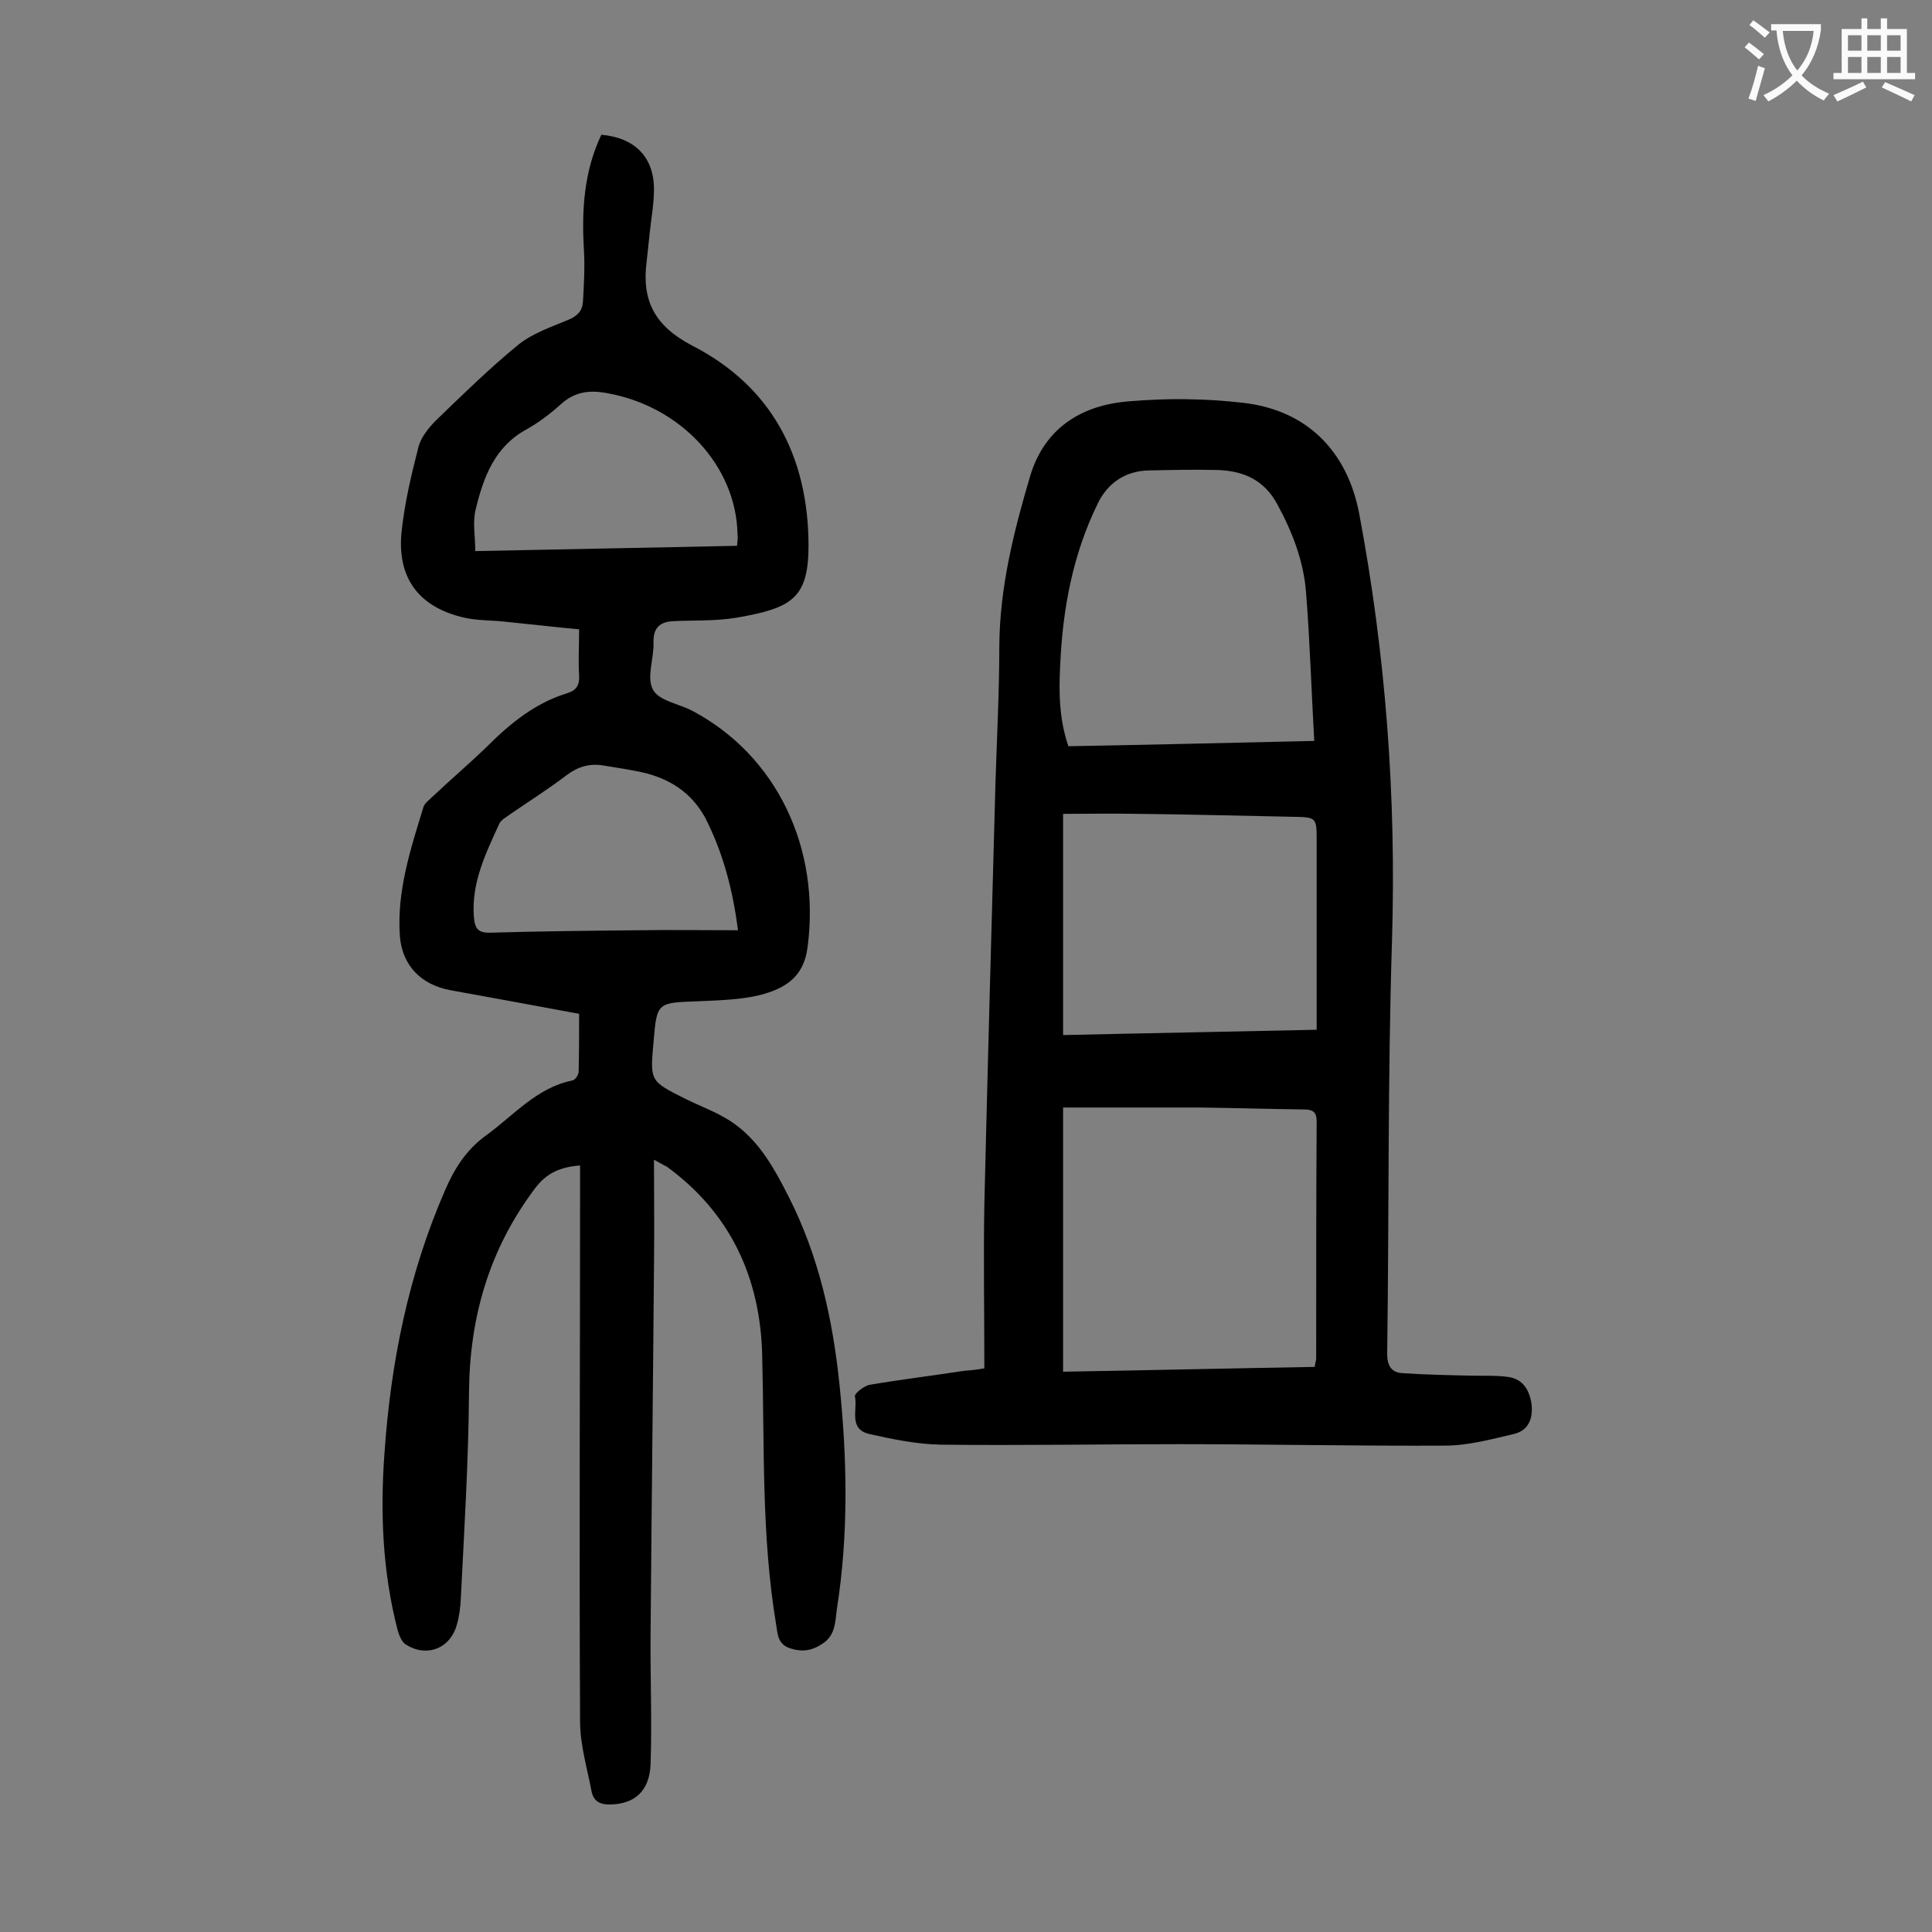 <svg enable-background="new 0 0 400 400" viewBox="0 0 400 400" xmlns="http://www.w3.org/2000/svg"><rect x="0" y="0" width="400" height="400" fill="#808080" stroke="none"/><path d="m135.4 240.1c0 7.7.1 14.9 0 22-.2 25.2-.5 50.4-.7 75.6-.1 9.2.3 18.3 0 27.5-.2 5.7-3.4 8.4-8.6 8.4-2 0-3.2-.8-3.6-2.6-.9-4.8-2.4-9.7-2.4-14.6-.2-37 0-74.1 0-111.1 0-1.3 0-2.6 0-4-4 .3-6.9 1.5-9.3 4.7-9.5 12.6-13.6 26.7-13.7 42.4-.1 14.2-1 28.5-1.7 42.7-.1 1.8-.3 3.5-.8 5.2-1.3 5-6.3 7-10.7 4.1-.8-.6-1.3-1.9-1.6-3-3.1-12-3.6-24.3-2.7-36.5 1.3-18.9 5-37.2 12.6-54.6 1.9-4.4 4.4-8.3 8.4-11.2 5.8-4.2 10.5-9.9 17.9-11.4.6-.1 1.3-1.2 1.3-1.8.1-4 .1-7.9.1-12-9.1-1.7-17.9-3.3-26.7-4.9-5.9-1.1-9.9-5-10.4-11.1-.7-9.3 2.2-18.1 4.9-26.9.3-.8 1.3-1.5 2-2.2 3.7-3.5 7.6-6.8 11.2-10.3 4.8-4.8 10-9 16.6-11 1.9-.6 2.5-1.7 2.4-3.7-.2-3 0-5.9 0-9.5-5.3-.5-10.4-1.1-15.5-1.6-2.7-.3-5.5-.2-8.2-.8-9.3-2.1-13.9-8-13.1-17.4.6-6 2-12 3.5-17.8.5-2.1 2.1-4.1 3.7-5.7 5.6-5.4 11.1-10.8 17.1-15.7 2.9-2.3 6.7-3.6 10.3-5.1 1.9-.8 2.9-1.9 3-3.8.2-3.5.4-7.1.2-10.6-.5-8.3 0-16.3 3.6-23.9 6.9.6 10.9 4.6 10.9 11.3 0 3.1-.6 6.1-.9 9.2-.2 1.9-.4 3.7-.6 5.6-1.1 8.2 1.6 13.5 9.5 17.6 16.3 8.4 23.9 22.8 24 41.2 0 11.1-3.4 13.1-15 15.1-4.2.7-8.6.5-12.9.7-2.8.1-4.3 1.3-4.2 4.5.1 3.3-1.5 7.2-.1 9.7 1.2 2.3 5.4 2.9 8.2 4.4 17.5 9.3 26.5 28.5 23.8 48.9-.8 6.4-4.9 8.6-9.8 9.9-4.1 1-8.5 1.1-12.8 1.3-8.6.3-8.6.2-9.3 8.5-.7 8-.8 8 6.6 11.7 2.6 1.3 5.3 2.3 7.8 3.7 6.8 3.7 10.3 10.1 13.6 16.6 6.2 12.2 9.1 25.3 10.5 38.8 1.6 15.4 1.9 30.9-.5 46.3-.4 2.6-.2 5.6-3 7.4-2.2 1.5-4.3 1.8-6.9.9-2.4-.9-2.4-2.9-2.7-4.8-3.1-18.5-2.4-37.2-2.9-55.9-.4-16-6.6-29.4-19.8-39-.7-.3-1.3-.7-2.6-1.4zm17.4-47.5c-1.1-8.4-3-15.5-6.3-22.3-2.6-5.5-7-8.7-12.7-10.2-2.9-.7-5.8-1.1-8.8-1.6-2.9-.5-5.3.2-7.7 2-3.8 2.9-7.8 5.4-11.7 8.1-.8.6-1.8 1.1-2.2 1.9-2.8 6.1-5.8 12.2-5.3 19.2.2 2.5.8 3.5 3.5 3.4 10.2-.3 20.3-.4 30.5-.5 6.7-.1 13.4 0 20.7 0zm-.2-79.6c.1-1.1.2-1.7.1-2.4-.3-14.2-11.8-26.5-27-29.2-3.7-.7-6.8-.3-9.7 2.4-2.1 1.9-4.5 3.7-7 5.1-6.6 3.6-8.9 9.9-10.5 16.5-.7 2.7-.1 5.6-.1 8.7 18.4-.4 36.2-.7 54.2-1.1z" fill="#000001"/><path d="m203.8 283.3c0-11.7-.2-22.9 0-34 .7-29.1 1.5-58.1 2.3-87.2.3-9.5.8-19 .8-28.5.1-12.1 3-23.6 6.4-35.1 3-9.9 10.6-14.6 20.3-15.4 7.9-.7 16-.6 23.8.3 13.1 1.5 21.5 9.9 24 22.9 5.5 29.2 7.7 58.6 6.8 88.4-.9 28.5-.6 57-1 85.6 0 2.6 1 3.9 3.2 4 4.5.3 9 .4 13.5.5 2.8.1 5.7-.1 8.5.3 3 .5 4.3 2.8 4.7 5.7.3 3-.7 5.4-3.7 6.1-4.7 1.1-9.5 2.4-14.2 2.4-18.3.1-36.7-.3-55.1-.3-16.5 0-33 .3-49.4.1-4.9-.1-9.8-1.1-14.7-2.2-4.4-1-2.4-5.1-3-7.8-.1-.6 1.9-2.2 3.1-2.4 6.5-1.1 13.1-1.9 19.6-2.9 1.6-.1 3-.3 4.1-.5zm16.3-54v54.7c17.5-.3 34.8-.7 52.1-1 .1-.9.3-1.3.3-1.7 0-16.4 0-32.7.1-49.1 0-2.2-1-2.5-2.8-2.5-7.1-.1-14.1-.3-21.2-.4-9.4 0-18.8 0-28.5 0zm52-75.9c-.6-10.6-.9-20.7-1.7-30.8-.5-6.4-2.8-12.4-5.9-18.1-2.8-5.3-7.3-7.1-12.8-7.2-4.6-.1-9.3 0-13.9.1-4.9.1-8.5 2.7-10.5 6.8-5.2 10.6-7.3 21.9-7.8 33.6-.3 5.6-.2 11.2 1.7 16.7 16.7-.3 33.3-.7 50.9-1.1zm.5 59.8c0-1.7 0-3 0-4.2 0-11.6 0-23.2 0-34.8 0-5.1 0-5-5.3-5.1-10.6-.2-21.2-.5-31.8-.6-5.1-.1-10.3 0-15.4 0v45.8c17.5-.4 34.8-.7 52.5-1.1z" fill="#000001"/><g fill="#fafafb"><path d="m362.1 8.8c1.1.8 2.1 1.6 3.1 2.4l-1 1.1c-1.3-1.1-2.3-2-3-2.5zm1.9 4.8c.5.2.9.4 1.4.5-.6 2.3-1.3 4.5-1.9 6.8l-1.5-.5c.8-2.1 1.4-4.3 2-6.8zm-1-9.4c1.3.9 2.4 1.8 3.4 2.5l-1 1.1c-1.4-1.2-2.4-2.1-3.2-2.6zm3.7 2.2v-1.4h10.3v1.2c-.5 3.6-1.8 6.8-4 9.4 1.5 1.6 3.4 2.8 5.7 3.8-.3.4-.7.8-1.1 1.4-2.3-1.1-4.1-2.5-5.6-4.1-1.6 1.6-3.6 3.1-5.9 4.3-.3-.5-.7-.9-1-1.3 2.4-1.1 4.4-2.5 6-4.1-1.9-2.5-3-5.6-3.3-9.3h-1.1zm8.8 0h-6.4c.3 3.3 1.3 6 3 8.2 2-2.3 3.1-5.1 3.4-8.2z"/><path d="m385.3 3.8h1.3v2.2h2.8v-2.2h1.3v2.2h4.1v9.1h1.7v1.3h-16.9v-1.3h1.7v-9.1h4.1v-2.2zm.4 13.1.7 1.2c-1.8.9-3.8 1.9-6 2.9-.2-.4-.5-.8-.8-1.3 2.3-1 4.3-1.9 6.1-2.8zm-3.1-6.4h2.8v-3.2h-2.8zm0 4.6h2.8v-3.3h-2.8zm4-4.6h2.8v-3.2h-2.8zm0 4.6h2.8v-3.3h-2.8zm3.7 1.9c2.1.9 4.1 1.8 6.1 2.7l-.7 1.3c-2.2-1.1-4.2-2-6.1-2.9zm3.2-9.7h-2.8v3.2h2.8zm-2.8 7.8h2.8v-3.3h-2.8z"/></g></svg>